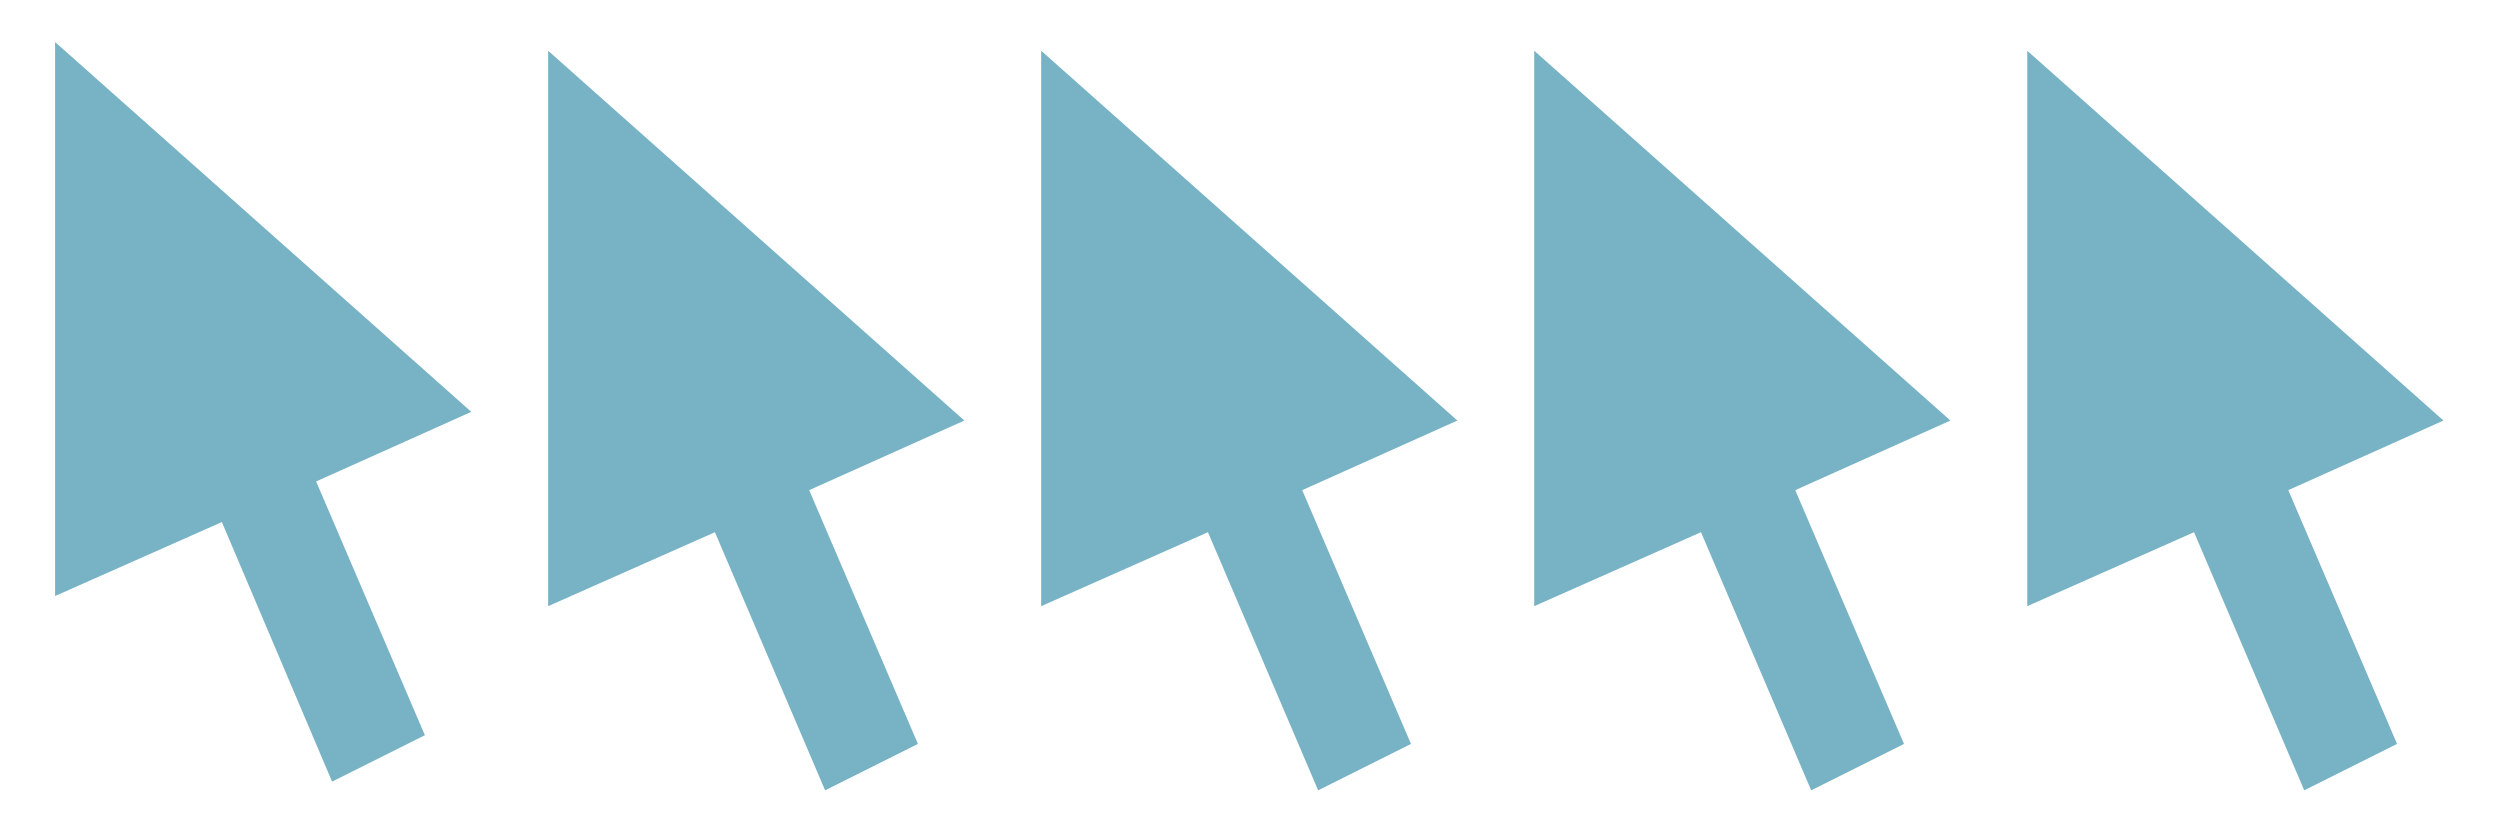 <svg id="Calque_1" xmlns="http://www.w3.org/2000/svg" viewBox="0 0 172.4 57.4"><style>.st0{fill-rule:evenodd;clip-rule:evenodd;fill:#77b2c5}</style><path class="st0" d="M3.8 2.9l28.7 25.5-10.7 4.8 7.5 17.5-6.4 3.2L15.3 36 3.8 41.1V2.9zm34 .6L66.5 29l-10.7 4.8 7.5 17.5-6.4 3.2-7.6-17.8-11.5 5.1V3.5zm34 0L100.5 29l-10.7 4.8 7.5 17.5-6.4 3.2-7.6-17.8-11.5 5.1V3.5zm34 0L134.5 29l-10.7 4.8 7.5 17.5-6.4 3.2-7.6-17.8-11.5 5.1V3.5zm34 0L168.5 29l-10.7 4.8 7.5 17.5-6.4 3.2-7.6-17.8-11.5 5.1V3.5z"/></svg>